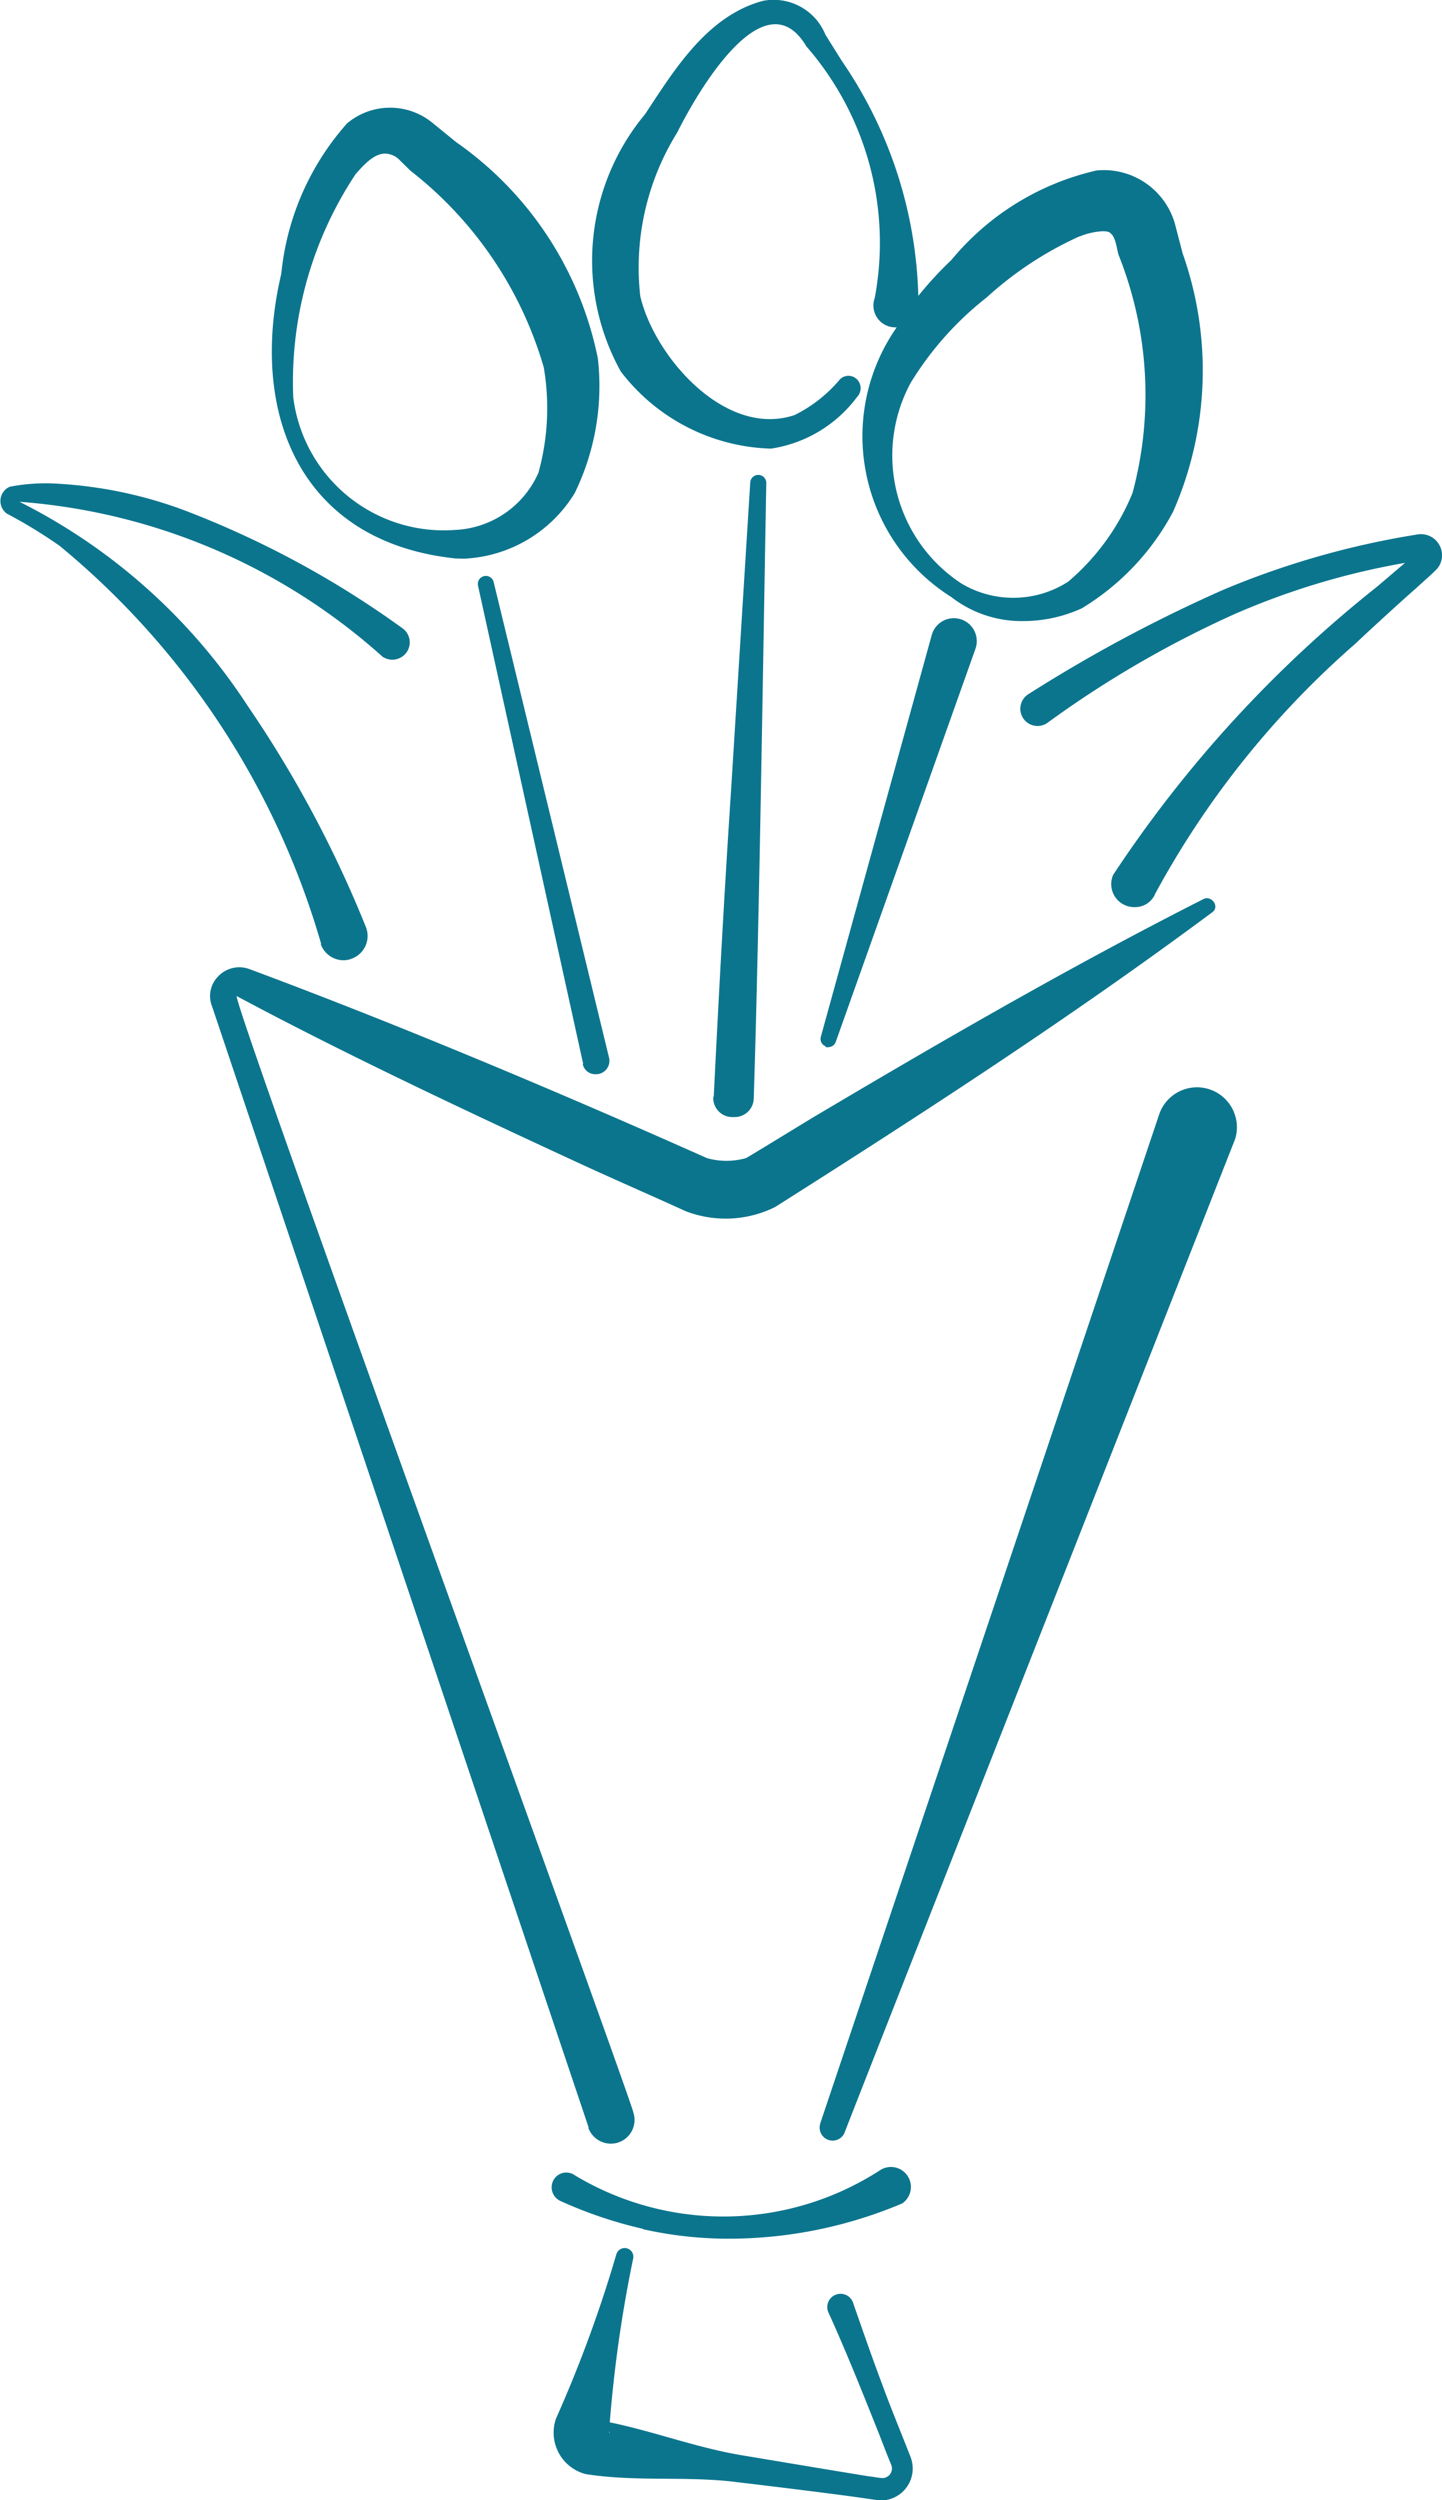 <svg id="Fleuriste" xmlns="http://www.w3.org/2000/svg" width="15.092" height="26.154" viewBox="0 0 15.092 26.154">
  <path id="Tracé_15005" data-name="Tracé 15005" d="M18718.813,18543.4l-.113-.016c-.285-.043-1.062-.137-1.357-.172-.525-.066-1.055,0-1.58-.084a.448.448,0,0,1-.309-.58,13.611,13.611,0,0,0,.633-1.723.091.091,0,0,1,.176.043,13.794,13.794,0,0,0-.246,1.719c.457.094.9.262,1.367.342l.9.15.451.074c.029,0,.139.027.166.012a.1.1,0,0,0,.059-.139l-.043-.107-.082-.211c-.164-.41-.344-.863-.527-1.264a.139.139,0,1,1,.258-.1c.1.287.2.576.307.859.072.2.217.553.291.744a.334.334,0,0,1-.3.457A.481.481,0,0,1,18718.813,18543.4Zm-2.8-.7a.073.073,0,0,0,0-.021A.088.088,0,0,0,18716.01,18542.7Zm-.1-.137,0,0Zm.451-2a4.493,4.493,0,0,1-.867-.293.157.157,0,0,1-.074-.207.153.153,0,0,1,.23-.059,3.019,3.019,0,0,0,3.2-.059.209.209,0,0,1,.225.352,4.66,4.66,0,0,1-1.793.369A4.1,4.1,0,0,1,18716.361,18540.566Zm-.568-1.059-3.941-11.727a.291.291,0,0,1,.057-.309.305.305,0,0,1,.33-.084c1.594.592,3.32,1.322,4.793,1.979a.755.755,0,0,0,.406,0c.008,0,.7-.426.742-.449,1.33-.789,2.668-1.562,4.049-2.262.084-.041.174.082.088.141-1.473,1.094-3.023,2.1-4.574,3.082a1.165,1.165,0,0,1-.934.043c-.395-.18-.793-.352-1.187-.535-1.166-.539-2.426-1.133-3.512-1.715-.07.006,4.168,11.65,4.15,11.676a.248.248,0,0,1-.23.328A.252.252,0,0,1,18715.793,18539.508Zm2.422-.039,3.551-10.566a.418.418,0,0,1,.793.264s-4.09,10.389-4.09,10.4a.136.136,0,0,1-.254-.094Zm-1.113-10.746c.053-1.07.111-2.143.182-3.215l.2-3.209a.084.084,0,0,1,.168.01c-.035,1.9-.072,4.559-.131,6.428a.2.2,0,0,1-.209.2A.2.2,0,0,1,18717.1,18528.723Zm-1.367-.344-1.1-5a.084.084,0,0,1,.164-.037l1.207,4.973a.14.14,0,0,1-.141.174A.133.133,0,0,1,18715.734,18528.379Zm2.539-.182a.082.082,0,0,1-.051-.1l1.16-4.2a.24.24,0,1,1,.457.145l-1.461,4.109a.084.084,0,0,1-.076.055A.078.078,0,0,1,18718.273,18528.2Zm-5.281-1.072a8.416,8.416,0,0,0-2.738-4.164,5.119,5.119,0,0,0-.551-.336.163.163,0,0,1,.029-.281,1.948,1.948,0,0,1,.521-.031,4.514,4.514,0,0,1,1.289.27,9.929,9.929,0,0,1,2.3,1.24.181.181,0,0,1,.045.252.184.184,0,0,1-.252.047,6.4,6.4,0,0,0-3.8-1.621,6.126,6.126,0,0,1,2.387,2.133,12.093,12.093,0,0,1,1.238,2.314.253.253,0,0,1-.137.328.245.245,0,0,1-.1.021A.255.255,0,0,1,18712.992,18527.125Zm8.293-.727a12.939,12.939,0,0,1,2.762-3.012l.289-.246a7.762,7.762,0,0,0-1.791.539,10.924,10.924,0,0,0-1.955,1.137.178.178,0,1,1-.2-.3,15.417,15.417,0,0,1,2.043-1.094,8.823,8.823,0,0,1,2.025-.578.221.221,0,0,1,.219.352c-.062.066-.16.148-.227.211-.137.119-.5.451-.633.578a9.408,9.408,0,0,0-2.094,2.613.227.227,0,0,1-.213.143A.241.241,0,0,1,18721.285,18526.4Zm3.223-3.285s0,0,0,0Zm-4.91.391a1.987,1.987,0,0,1-.582-2.828.229.229,0,0,1-.23-.307,3.126,3.126,0,0,0-.715-2.631c-.437-.738-1.143.48-1.352.9a2.674,2.674,0,0,0-.387,1.711c.146.631.891,1.49,1.617,1.244a1.475,1.475,0,0,0,.473-.373.126.126,0,0,1,.178,0,.132.132,0,0,1,0,.186,1.378,1.378,0,0,1-.9.539,2.05,2.05,0,0,1-1.572-.807,2.393,2.393,0,0,1,.254-2.691c.3-.453.646-1.029,1.234-1.186a.585.585,0,0,1,.654.354l.172.275a4.543,4.543,0,0,1,.8,2.457,3.853,3.853,0,0,1,.346-.375,2.766,2.766,0,0,1,1.521-.937.774.774,0,0,1,.818.555l.082.314a3.668,3.668,0,0,1-.1,2.7,2.61,2.61,0,0,1-.957,1.012,1.474,1.474,0,0,1-.609.133A1.2,1.2,0,0,1,18719.6,18523.5Zm1.334-3.781a3.706,3.706,0,0,0-.975.641,3.359,3.359,0,0,0-.795.893,1.6,1.6,0,0,0,.533,2.1,1.062,1.062,0,0,0,1.115-.02,2.415,2.415,0,0,0,.674-.928,3.949,3.949,0,0,0-.145-2.488c-.02-.062-.031-.193-.086-.229-.008-.014-.037-.021-.082-.021A.715.715,0,0,0,18720.932,18519.723Zm-6.533,3.371c-1.629-.172-2.168-1.52-1.824-2.979a2.777,2.777,0,0,1,.688-1.572.7.7,0,0,1,.887-.012l.254.207a3.634,3.634,0,0,1,1.484,2.262,2.553,2.553,0,0,1-.242,1.41,1.433,1.433,0,0,1-1.156.686Zm-1.049-4.016a3.931,3.931,0,0,0-.65,2.328,1.588,1.588,0,0,0,1.7,1.389,1,1,0,0,0,.867-.6,2.535,2.535,0,0,0,.055-1.1,4.029,4.029,0,0,0-1.395-2.057l-.111-.109a.218.218,0,0,0-.15-.07C18713.564,18518.852,18713.463,18518.945,18713.35,18519.078Z" transform="translate(-18709.635 -18517.248)" fill="#0c758e"/>
</svg>
